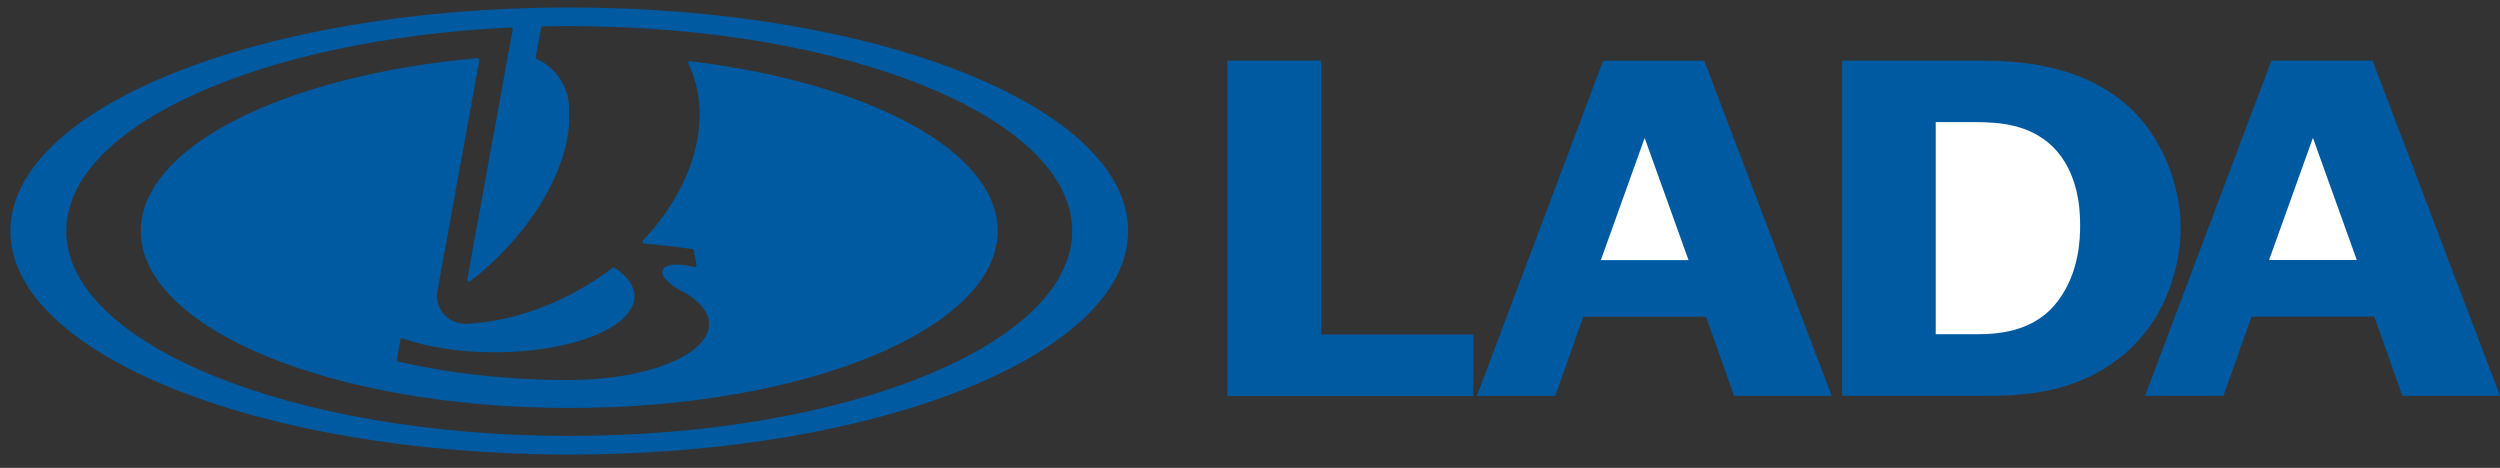 <?xml version="1.0" encoding="UTF-8"?> <svg xmlns="http://www.w3.org/2000/svg" width="171" height="32" viewBox="0 0 171 32" fill="none"><rect x="0" y="0" width="171" height="32" fill="#333333" stroke="none"/><g clip-path="url(#clip0_3706_11602)"><path fill-rule="evenodd" clip-rule="evenodd" d="M0.712 15.801C0.712 7.356 17.826 0.511 38.937 0.511C60.048 0.511 77.161 7.356 77.161 15.801C77.161 24.245 60.048 31.091 38.937 31.091C17.826 31.091 0.712 24.246 0.712 15.801ZM47.462 17.14C47.457 17.114 47.444 17.091 47.426 17.074C47.407 17.056 47.384 17.044 47.359 17.04C46.259 16.879 45.154 16.753 44.046 16.662C43.98 16.65 43.934 16.59 43.977 16.447C47.51 12.729 48.852 7.999 47.066 4.298C47.068 4.281 47.073 4.265 47.081 4.25C47.09 4.235 47.101 4.222 47.114 4.212C47.127 4.201 47.143 4.194 47.159 4.189C47.175 4.184 47.193 4.183 47.209 4.185C59.367 5.66 68.243 10.302 68.243 15.801C68.243 22.486 55.122 27.905 38.937 27.905C22.752 27.905 9.631 22.486 9.631 15.801C9.631 10.005 19.492 5.161 32.663 3.974C32.727 3.976 32.781 4.025 32.784 4.126L29.925 19.872C29.871 20.149 29.88 20.434 29.949 20.707C30.019 20.98 30.148 21.235 30.327 21.452C30.507 21.669 30.732 21.844 30.987 21.964C31.242 22.084 31.52 22.146 31.802 22.146L31.904 22.152C34.455 22.019 37.195 21.223 39.784 19.728C40.518 19.305 41.224 18.835 41.898 18.322C41.917 18.306 41.941 18.297 41.966 18.294C41.991 18.292 42.016 18.297 42.038 18.309C42.901 18.883 43.397 19.555 43.397 20.274C43.397 21.251 42.481 22.142 40.975 22.818C39.224 23.603 36.677 24.096 33.841 24.096C31.437 24.096 29.241 23.742 27.537 23.15C27.52 23.147 27.503 23.147 27.487 23.151C27.471 23.154 27.455 23.161 27.441 23.171C27.428 23.18 27.416 23.193 27.407 23.207C27.398 23.221 27.392 23.237 27.389 23.253L27.146 24.588C27.142 24.62 27.15 24.652 27.169 24.678C27.187 24.704 27.215 24.723 27.246 24.73C30.712 25.536 34.698 25.995 38.94 25.995C44.217 25.995 48.496 24.283 48.496 22.173C48.496 21.351 47.85 20.591 46.749 19.968C45.785 19.496 45.178 18.883 45.327 18.472C45.481 18.046 46.404 17.978 47.499 18.273C47.562 18.281 47.621 18.244 47.644 18.132L47.462 17.14ZM38.937 7.502C38.937 7.585 38.934 7.667 38.929 7.747C39.068 10.553 37.333 14.307 34.163 17.477C33.534 18.108 32.864 18.696 32.157 19.238C32.13 19.256 32.096 19.262 32.063 19.255C31.997 19.241 31.954 19.178 31.966 19.1L35.073 1.999C35.071 1.967 35.058 1.937 35.035 1.915C35.013 1.893 34.983 1.879 34.951 1.878C17.829 2.683 4.535 8.609 4.535 15.801C4.535 23.541 19.937 29.816 38.937 29.816C57.937 29.816 73.339 23.541 73.339 15.801C73.339 8.06 57.938 1.785 38.937 1.785C38.335 1.785 37.736 1.792 37.135 1.804C37.107 1.804 37.079 1.814 37.057 1.832C37.035 1.849 37.019 1.874 37.012 1.901L36.648 3.897C36.64 3.95 36.665 4.001 36.709 4.028C37.374 4.333 37.937 4.823 38.332 5.438C38.727 6.054 38.937 6.77 38.937 7.502Z" fill="#005AA1"></path></g><path d="M90.373 22.873V4.146H83.952V27.087H100.771V22.873H90.373Z" fill="#005AA1"></path><path d="M125.292 27.081L116.574 4.156H109.656L101.018 27.081H106.377L108.297 21.667H116.694L118.614 27.081H125.292Z" fill="#005AA1"></path><path d="M135.403 4.146H126.005L126.006 27.071H136.083C139.042 27.071 142.201 26.67 145.001 24.465C148.52 21.69 149.159 17.58 149.159 15.575C149.159 12.835 147.96 9.293 145.4 7.12C142.241 4.413 138.122 4.146 135.403 4.146Z" fill="#005AA1"></path><path d="M171 27.071L162.282 4.146L155.364 4.146L146.726 27.071H152.085L154.005 21.657H162.403L164.322 27.071H171Z" fill="#005AA1"></path><path d="M158.204 9.427L161.203 17.782H155.205L158.204 9.427Z" fill="white"></path><path d="M112.495 9.437L115.495 17.791H109.497L112.495 9.437Z" fill="white"></path><path d="M135.283 22.86H132.404V8.356H135.163C136.722 8.356 138.802 8.49 140.402 10.027C142.121 11.732 142.281 14.171 142.281 15.375C142.281 16.31 142.24 18.616 140.762 20.587C139.282 22.56 137.003 22.86 135.283 22.86Z" fill="white"></path><defs><clipPath id="clip0_3706_11602"><rect width="77.734" height="31.093" fill="white"></rect></clipPath></defs></svg> 